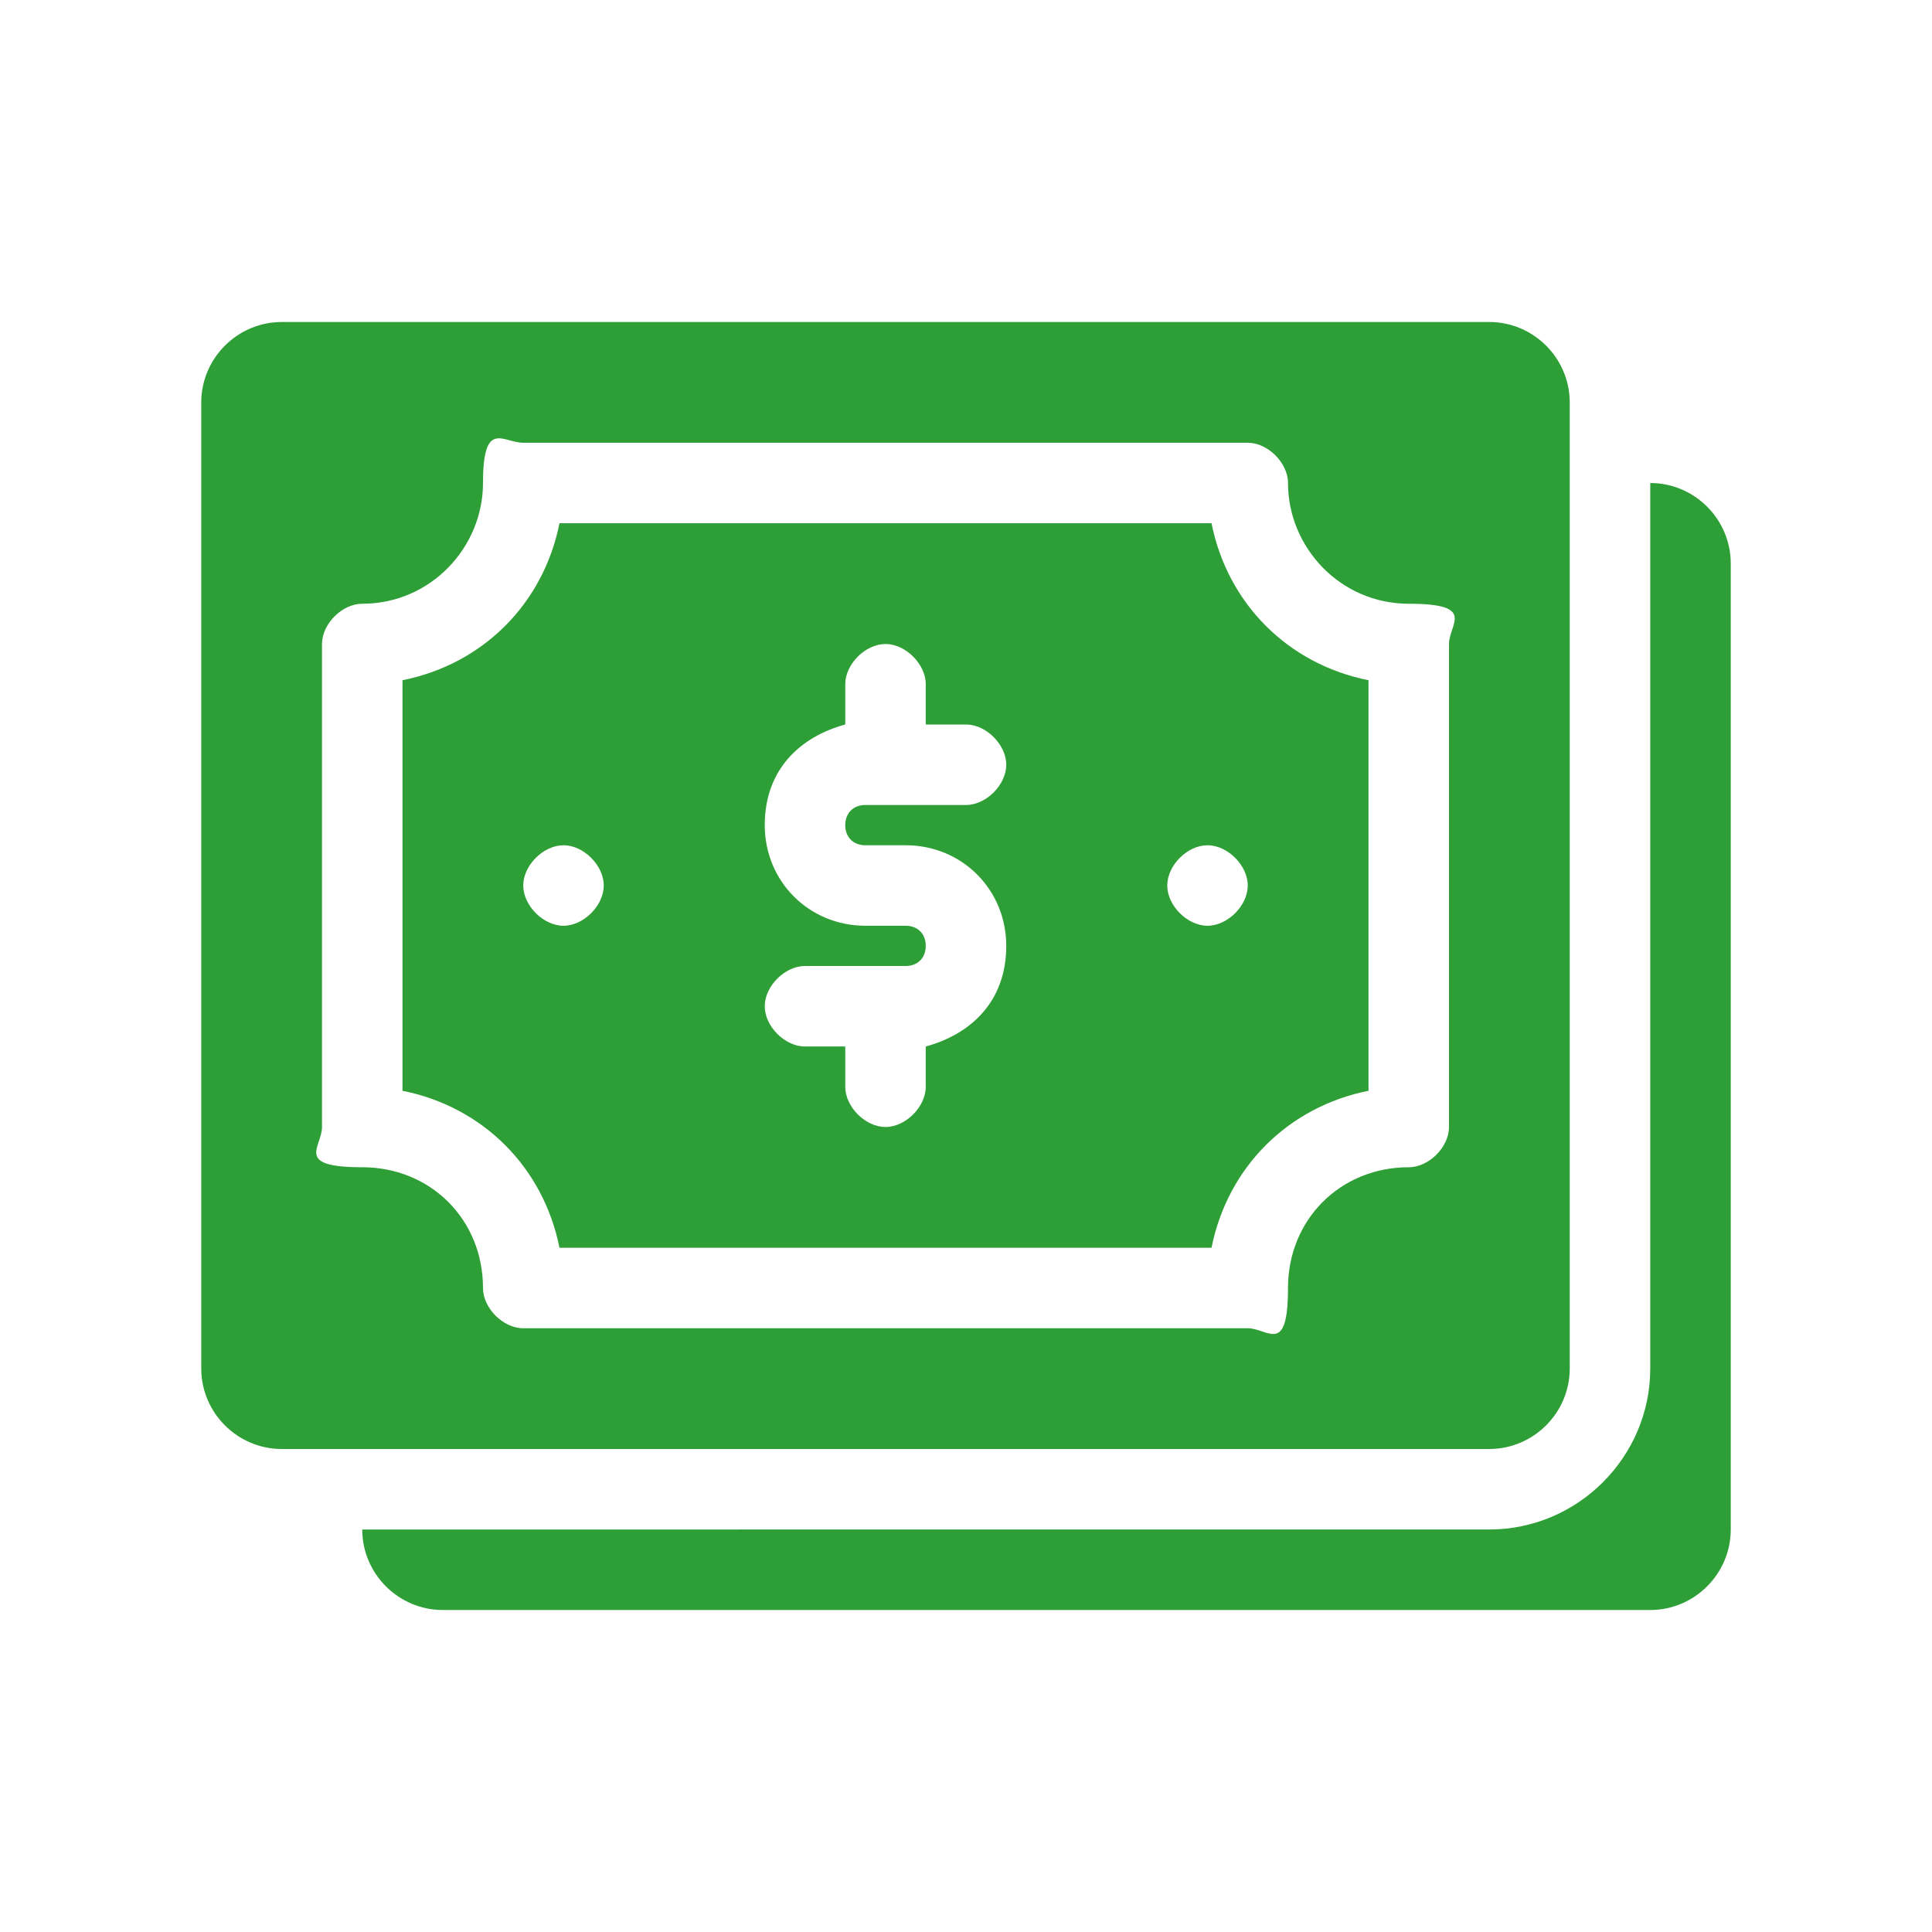 <?xml version="1.0" encoding="UTF-8"?>
<svg id="Layer_1" xmlns="http://www.w3.org/2000/svg" version="1.1" viewBox="0 0 48 48">
  <!-- Generator: Adobe Illustrator 29.1.0, SVG Export Plug-In . SVG Version: 2.1.0 Build 142)  -->
  <defs>
    <style>
      .st0 {
        fill: #2e9f36;
      }
    </style>
  </defs>
  <g id="GLYPH">
    <g>
      <path class="st0" d="M41,12v22c0,2.2-1.8,4-4,4H9c0,1.1.9,2,2,2h30c1.1,0,2-.9,2-2V14c0-1.1-.9-2-2-2Z"/>
      <path class="st0" d="M39,34V10c0-1.1-.9-2-2-2H7c-1.1,0-2,.9-2,2v24c0,1.1.9,2,2,2h30c1.1,0,2-.9,2-2ZM36,28c0,.5-.5,1-1,1-1.7,0-3,1.3-3,3s-.5,1-1,1H13c-.5,0-1-.5-1-1,0-1.7-1.3-3-3-3s-1-.5-1-1v-12c0-.5.5-1,1-1,1.7,0,3-1.4,3-3s.5-1,1-1h18c.5,0,1,.5,1,1,0,1.6,1.3,3,3,3s1,.5,1,1v12Z"/>
      <path class="st0" d="M30.1,13H13.9c-.4,2-1.9,3.5-3.9,3.9v10.2c2,.4,3.5,1.9,3.9,3.9h16.2c.4-2,1.9-3.5,3.9-3.9v-10.2c-2-.4-3.5-1.9-3.9-3.9h0ZM14,23c-.5,0-1-.5-1-1s.5-1,1-1,1,.5,1,1-.5,1-1,1ZM21.5,21h1c1.4,0,2.5,1.1,2.5,2.5s-.9,2.2-2,2.5v1c0,.5-.5,1-1,1s-1-.5-1-1v-1h-1c-.5,0-1-.5-1-1s.5-1,1-1h2.5c.3,0,.5-.2.5-.5s-.2-.5-.5-.5h-1c-1.4,0-2.5-1.1-2.5-2.5s.9-2.2,2-2.5v-1c0-.5.5-1,1-1s1,.5,1,1v1h1c.5,0,1,.5,1,1s-.5,1-1,1h-2.5c-.3,0-.5.2-.5.5s.2.5.5.5ZM30,23c-.5,0-1-.5-1-1s.5-1,1-1,1,.5,1,1-.5,1-1,1Z"/>
    </g>
  </g>
</svg>